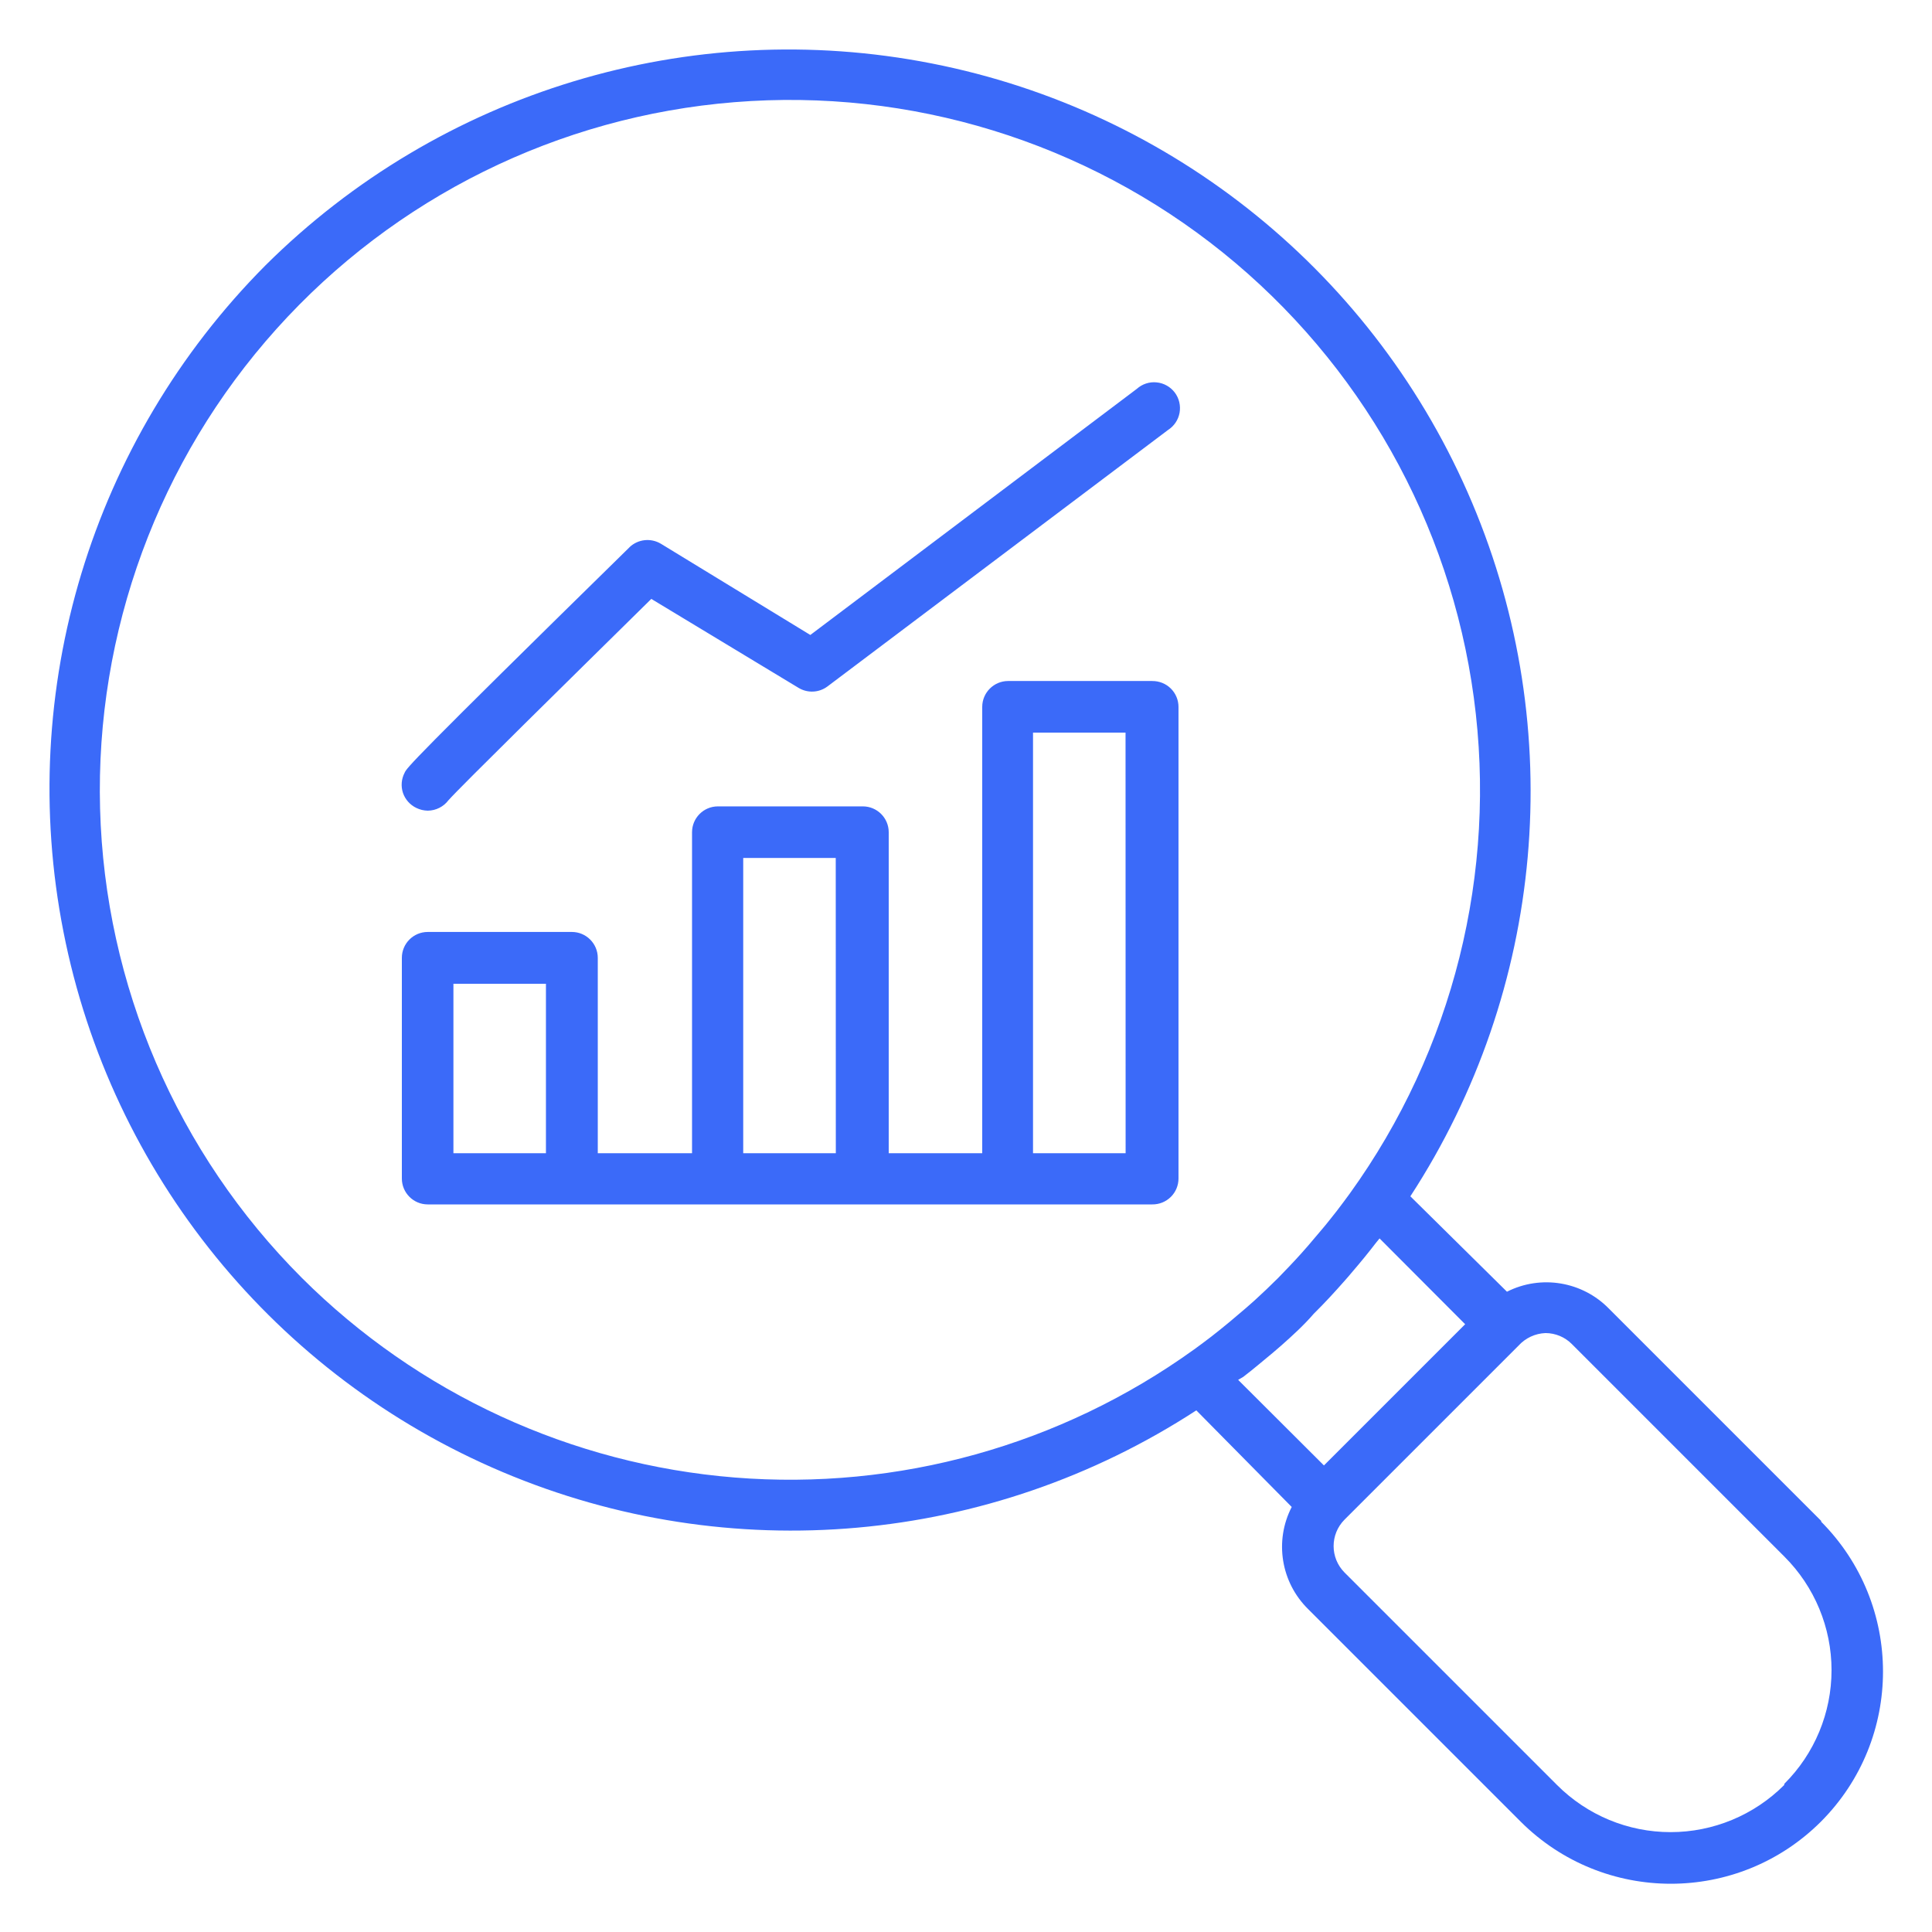 <?xml version="1.0" encoding="UTF-8"?>
<svg width="100pt" height="100pt" version="1.1" viewBox="0 0 100 100" xmlns="http://www.w3.org/2000/svg">
 <path d="m94.281 78.738-11-11c-1.379-1.414-3.519-1.77-5.281-0.879l-5-4.938c6.965-10.695 8.164-24.148 3.195-35.902-4.965-11.754-15.441-20.273-27.965-22.734-12.52-2.465-25.445 1.457-34.492 10.453-8.996 9.047-12.918 21.973-10.453 34.492 2.461 12.523 10.98 23 22.734 27.965 11.754 4.969 25.207 3.769 35.902-3.195l4.938 5c-0.906 1.758-0.559 3.902 0.852 5.289l11 11c4.293 4.285 11.246 4.285 15.539 0 4.285-4.293 4.285-11.246 0-15.539zm-78.652-12.59c-6.465-6.461-10.203-15.16-10.449-24.297-0.246-9.137 3.023-18.023 9.129-24.824 6.109-6.805 14.59-11.004 23.703-11.738 9.113-0.738 18.16 2.047 25.281 7.781 7.117 5.734 11.77 13.98 12.992 23.039s-1.07 18.242-6.414 25.66l-0.34 0.461c-0.219 0.301-0.449 0.59-0.68 0.879-0.23 0.289-0.262 0.328-0.398 0.488l-0.738 0.871-0.379 0.43c-0.379 0.422-0.781 0.84-1.18 1.25-0.398 0.398-0.809 0.789-1.23 1.172l-0.43 0.379-0.871 0.738-0.488 0.398c-0.289 0.23-0.578 0.461-0.879 0.68l-0.461 0.34-0.008 0.004c-6.887 4.953-15.305 7.297-23.762 6.617-8.453-0.68-16.391-4.34-22.398-10.328zm48.719 5.121c0.52-0.398 1-0.809 1.52-1.238l0.441-0.379c0.59-0.523 1.172-1.051 1.691-1.652 0.559-0.551 1.09-1.129 1.609-1.719 0.129-0.141 0.25-0.289 0.379-0.441 0.43-0.5 0.84-1 1.238-1.52l0.18-0.219 4.43 4.441-7.309 7.309-4.441-4.43zm28 21.121h0.004c-1.559 1.562-3.676 2.441-5.883 2.441s-4.32-0.879-5.879-2.441l-11-11c-0.75-0.758-0.75-1.973 0-2.731l9-9c0.363-0.402 0.871-0.641 1.41-0.66 0.512 0.004 1 0.207 1.359 0.57l11 11c1.562 1.559 2.441 3.672 2.441 5.879s-0.879 4.324-2.441 5.879zm-32.707-57.141h-7.461c-0.738 0-1.34 0.602-1.34 1.34v23.102h-4.84v-16.621c-0.004-0.738-0.605-1.332-1.34-1.332h-7.5c-0.738 0-1.336 0.594-1.34 1.332v16.621h-4.879v-10.113c0-0.738-0.602-1.34-1.34-1.34h-7.461c-0.742 0-1.34 0.602-1.34 1.34v11.422c0 0.738 0.598 1.34 1.34 1.34h37.5c0.359 0.004 0.703-0.133 0.961-0.387 0.254-0.25 0.398-0.594 0.398-0.953v-24.41c0-0.359-0.145-0.703-0.398-0.953-0.258-0.254-0.602-0.391-0.961-0.387zm-36.172 24.441v-8.77h4.789v8.77zm15 0v-15.281h4.789l0.004 15.281zm15 0v-21.77h4.789l0.004 21.77zm-32.527-19.691c0.121-0.262 0.238-0.488 11.641-11.672h-0.004c0.441-0.422 1.109-0.496 1.633-0.18l7.731 4.719 16.898-12.738c0.277-0.25 0.652-0.375 1.023-0.336 0.375 0.035 0.715 0.227 0.941 0.523 0.227 0.301 0.316 0.68 0.25 1.051-0.066 0.367-0.285 0.691-0.605 0.895l-17.621 13.27c-0.438 0.328-1.031 0.355-1.5 0.07l-7.617-4.602c-4.059 4-9.91 9.75-10.5 10.422-0.254 0.336-0.648 0.535-1.07 0.539-0.207-0.004-0.406-0.051-0.59-0.141-0.328-0.156-0.578-0.438-0.695-0.781-0.113-0.344-0.082-0.719 0.086-1.039z" fill="#3b6af9"/>
</svg>
